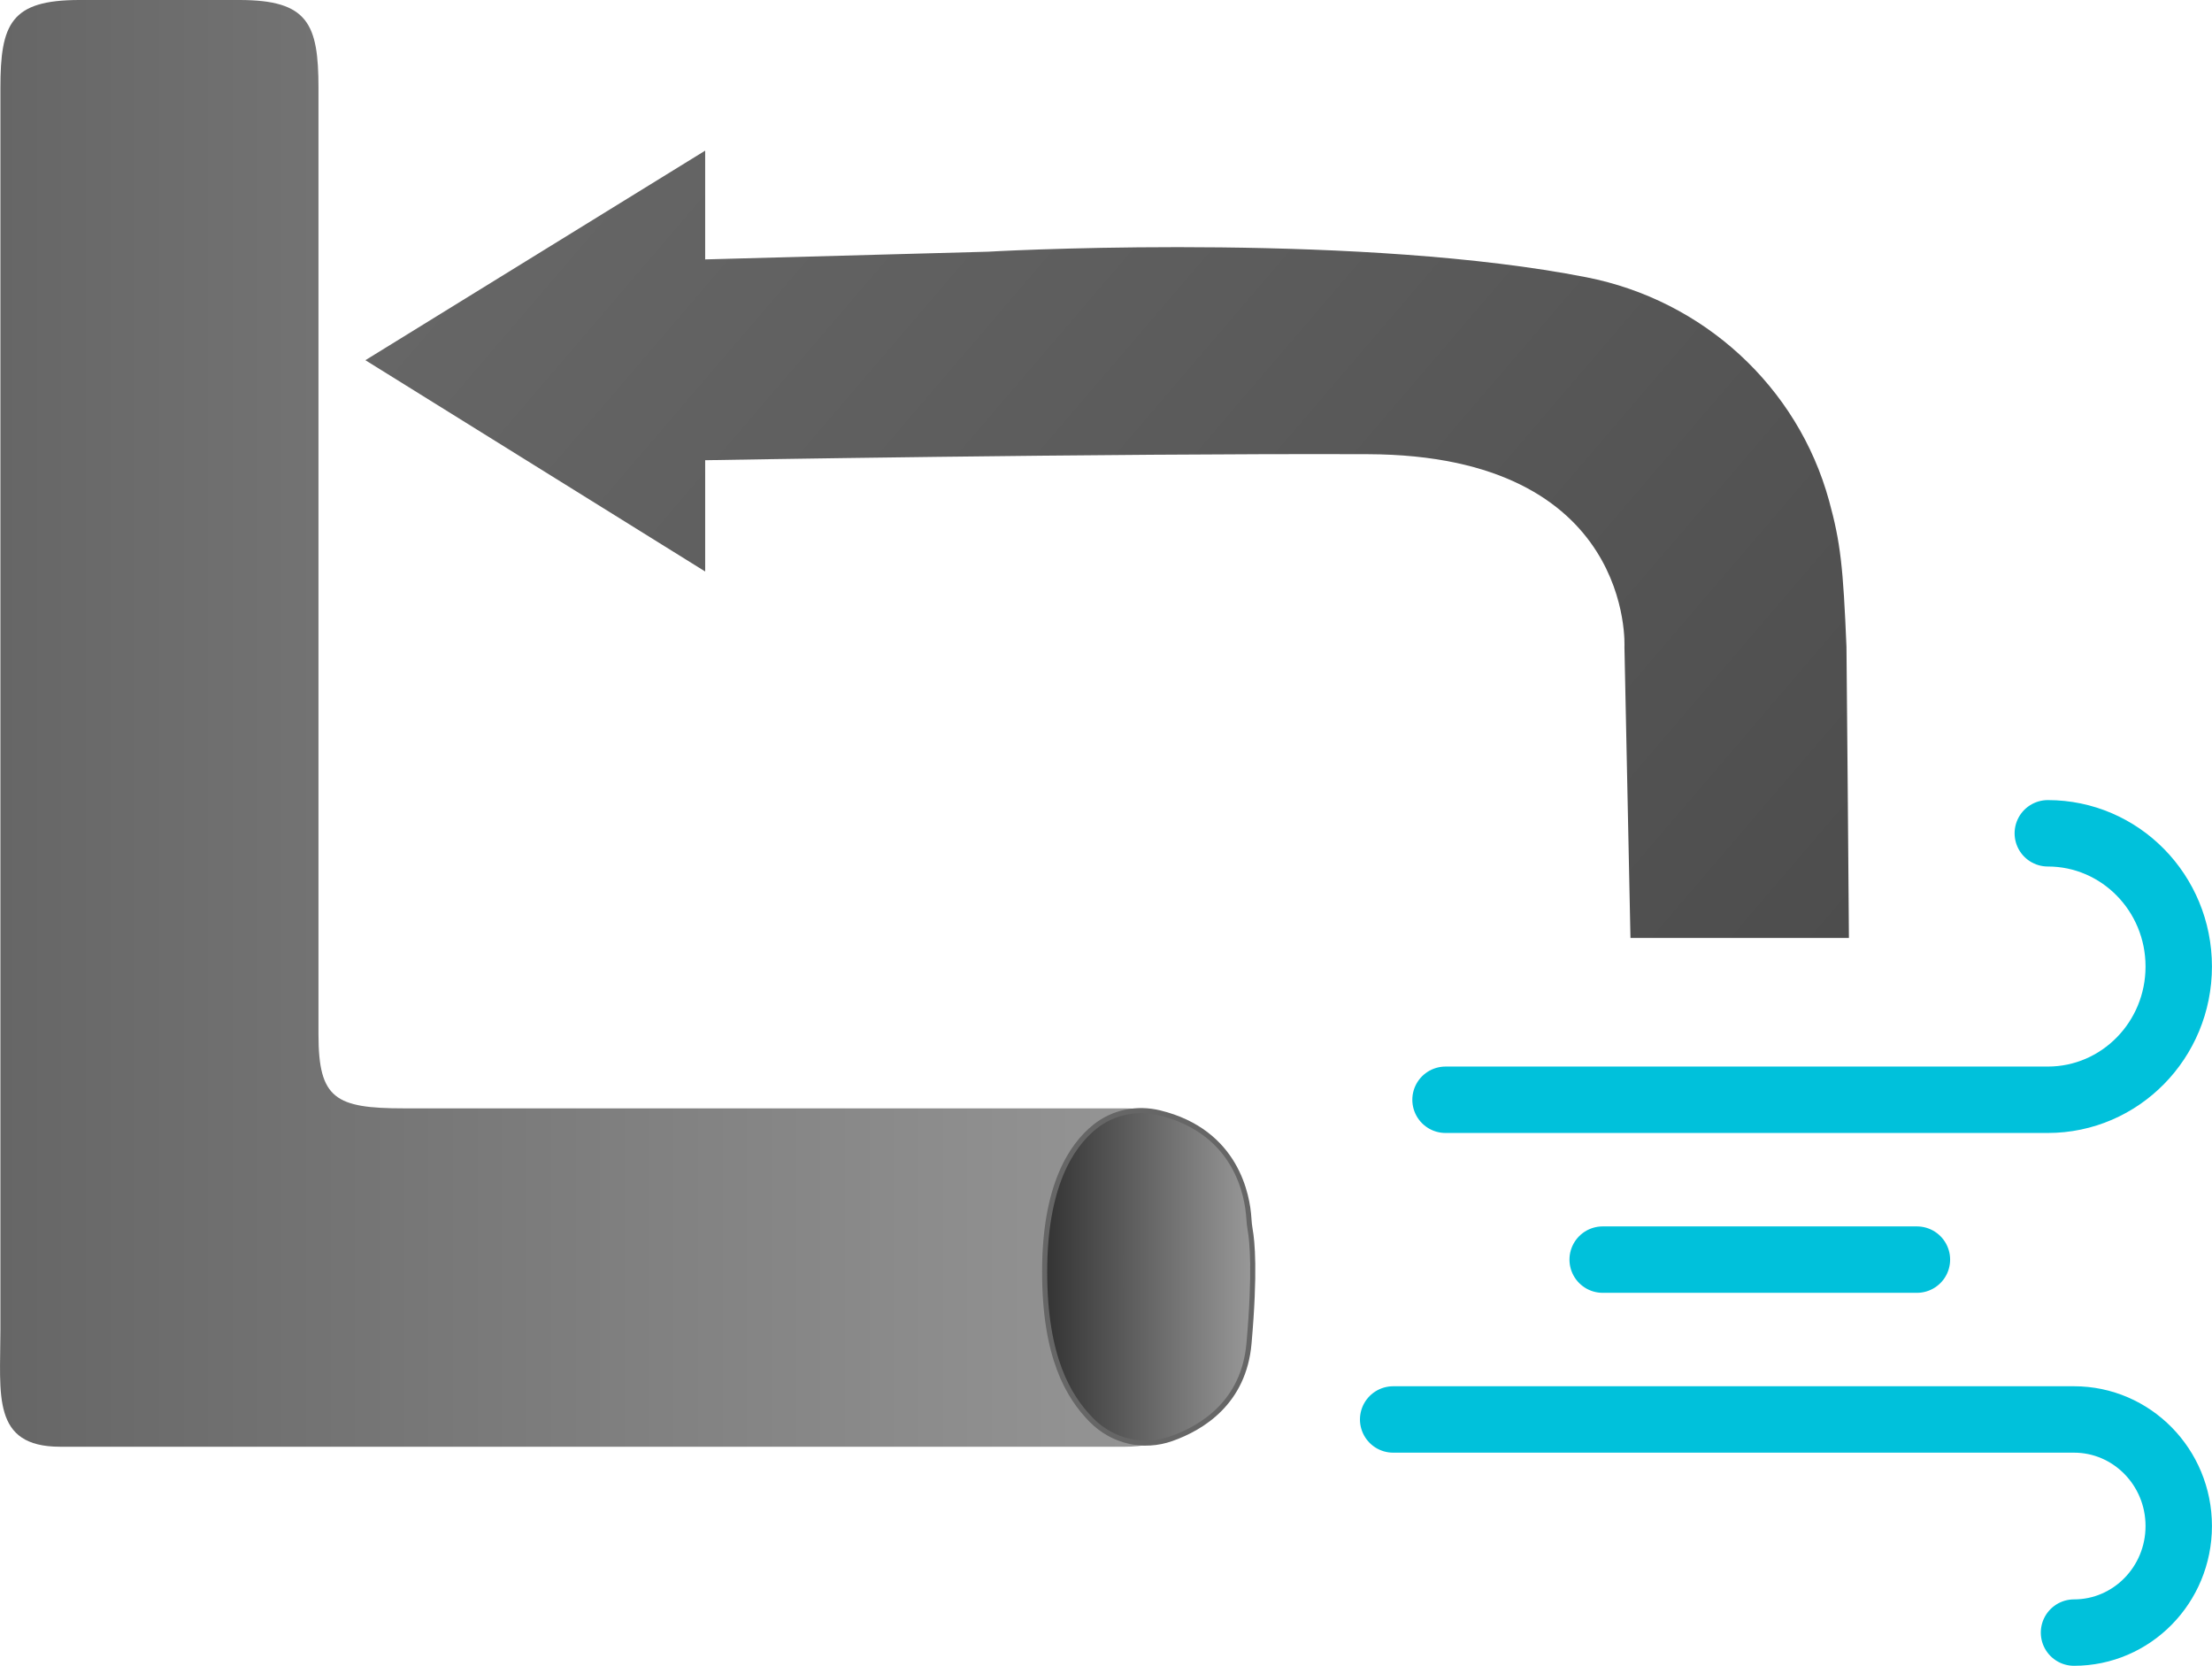 <?xml version="1.0" encoding="UTF-8"?><svg xmlns="http://www.w3.org/2000/svg" xmlns:xlink="http://www.w3.org/1999/xlink" viewBox="0 0 432.98 326.08"><defs><style>.cls-1{fill:none;stroke:#00c1db;stroke-linecap:round;stroke-linejoin:round;stroke-width:13px;}.cls-2{fill:url(#Degradado_sin_nombre_7);stroke:#666;stroke-miterlimit:10;}.cls-3{fill:url(#Degradado_sin_nombre_4);}.cls-3,.cls-4{stroke-width:0px;}.cls-4{fill:url(#Degradado_sin_nombre_6);}</style><linearGradient id="Degradado_sin_nombre_4" x1="0" y1="141.6" x2="244.5" y2="141.6" gradientUnits="userSpaceOnUse"><stop offset="0" stop-color="#666"/><stop offset="1" stop-color="#999"/></linearGradient><linearGradient id="Degradado_sin_nombre_6" x1="-92.49" y1="384.34" x2="98.78" y2="607.83" gradientTransform="translate(736.5 102.51) rotate(-90) scale(1 -1)" gradientUnits="userSpaceOnUse"><stop offset="0" stop-color="#4d4d4d"/><stop offset="1" stop-color="#666"/></linearGradient><linearGradient id="Degradado_sin_nombre_7" x1="204.49" y1="249.95" x2="245.23" y2="249.95" gradientUnits="userSpaceOnUse"><stop offset="0" stop-color="#333"/><stop offset="1" stop-color="#999"/></linearGradient></defs><g id="Capa_1"><path class="cls-3" d="M.08,17.24v243.17c0,12.59-1.76,22.79,11.68,22.79h208.4c13.44,0,24.34-10.2,24.34-22.79v-20.66c0-12.59-10.9-22.79-24.34-22.79H79.08c-13.44,0-16.74-1.87-16.74-14.46V17.24c0-12.59-2.04-17.24-15.48-17.24H15.55C2.11,0,.08,4.65.08,17.24Z"/></g><g id="Capa_2"><path class="cls-1" d="M313.71,246.57h61.51M282.95,215.28h117.89c14.15,0,25.63-11.67,25.63-26.08s-11.47-26.08-25.63-26.08M272.7,277.86h133.27c11.32,0,20.5,9.34,20.5,20.86s-9.18,20.86-20.5,20.86"/><path class="cls-4" d="M193.42,49.27c8.26-.48,74.11-3.44,117.12,5.01,22.8,4.47,41.32,21.31,47.48,43.72,2.26,8.23,2.76,13.02,3.41,28.6,0,0,.48,52.8.48,57.01h-42.76s-1.18-56.93-1.18-56.93c0,0,2.05-37.6-50.24-37.77-52.28-.18-129.7,1.18-129.7,1.18v21.78s-66.51-41.36-66.51-41.36l66.51-41.02v21.29"/></g><g id="Capa_3"><path class="cls-2" d="M226.97,217.84c-4.37-1.06-9-.19-12.62,2.69-4.76,3.8-9.87,11.76-9.87,28.42s4.62,24.42,9.16,29.03c4.2,4.26,10.21,5.56,15.66,3.64,6.09-2.15,14.17-7.16,15.18-18.64,1.24-14.04.62-20.08.23-22.23-.14-.77-.21-1.54-.26-2.33-.26-4.16-2.29-16.88-17.49-20.58Z"/></g></svg>